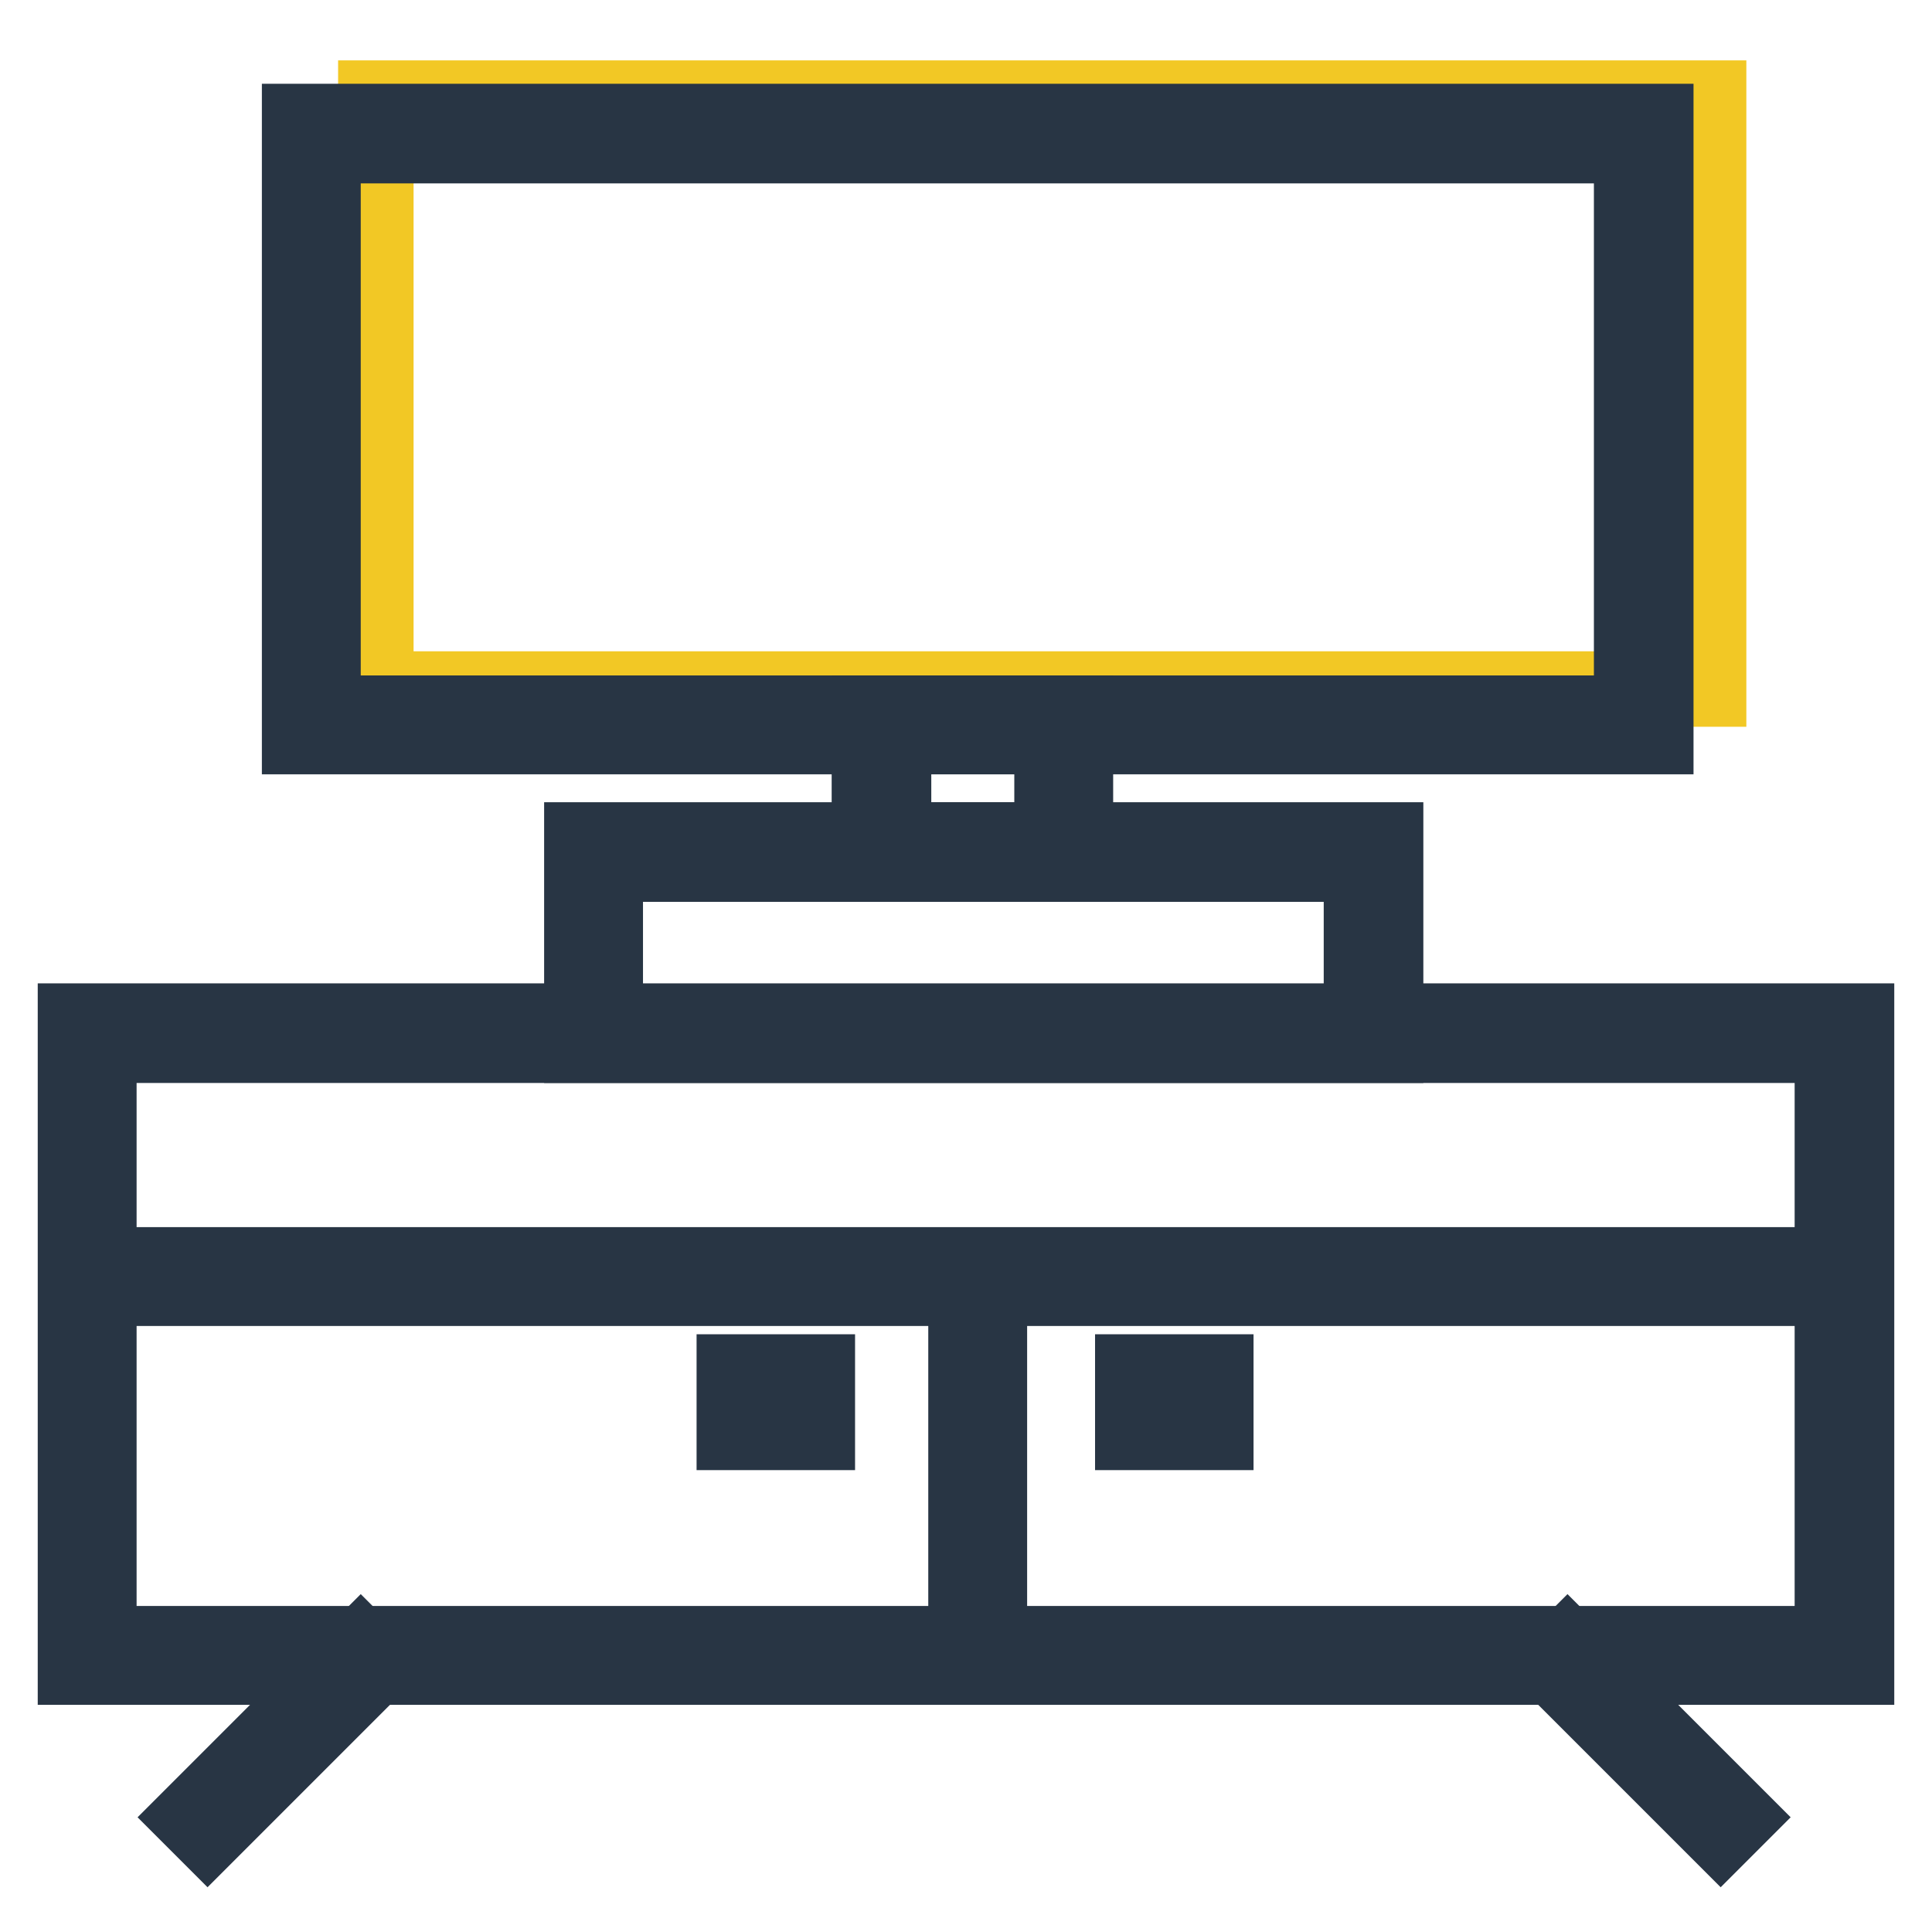<?xml version="1.0" encoding="utf-8"?>
<!-- Svg Vector Icons : http://www.onlinewebfonts.com/icon -->
<!DOCTYPE svg PUBLIC "-//W3C//DTD SVG 1.1//EN" "http://www.w3.org/Graphics/SVG/1.1/DTD/svg11.dtd">
<svg version="1.1" xmlns="http://www.w3.org/2000/svg" xmlns:xlink="http://www.w3.org/1999/xlink" x="0px" y="0px" viewBox="0 0 256 256" enable-background="new 0 0 256 256" xml:space="preserve">
<g> <path stroke-width="10" fill-opacity="0" stroke="#f2c825"  d="M49.8,13h176.6v78.3H49.8V13z"/> <path stroke-width="10" fill-opacity="0" stroke="#283544"  d="M219.4,97.6H39.7V16.1h179.7V97.6z M42.8,94.5h173.4V19.3H42.8V94.5z M183.5,138.5H77.1v-27.2h106.5V138.5z  M80.2,135.4h100.2v-20.9H80.2V135.4z"/> <path stroke-width="10" fill-opacity="0" stroke="#283544"  d="M142.5,114.5h-27.3v-20h27.3V114.5z M118.4,111.3h21V97.6h-21V111.3z M246,220.9H10v-85.6h236V220.9z  M13.1,217.8h229.7v-79.3H13.1V217.8z"/> <path stroke-width="10" fill-opacity="0" stroke="#283544"  d="M11.6,167.6h232.9v3.1H11.6V167.6z"/> <path stroke-width="10" fill-opacity="0" stroke="#283544"  d="M128,169.2h3.1v50.2H128V169.2z M27.5,243l-2.2-2.2l22.5-22.5l2.2,2.2L27.5,243z M228,243l-22.5-22.5 l2.2-2.2l22.5,22.5L228,243z M150.1,181.8h11v8h-11V181.8z M97.3,181.8h11v8h-11V181.8z"/></g>
</svg>